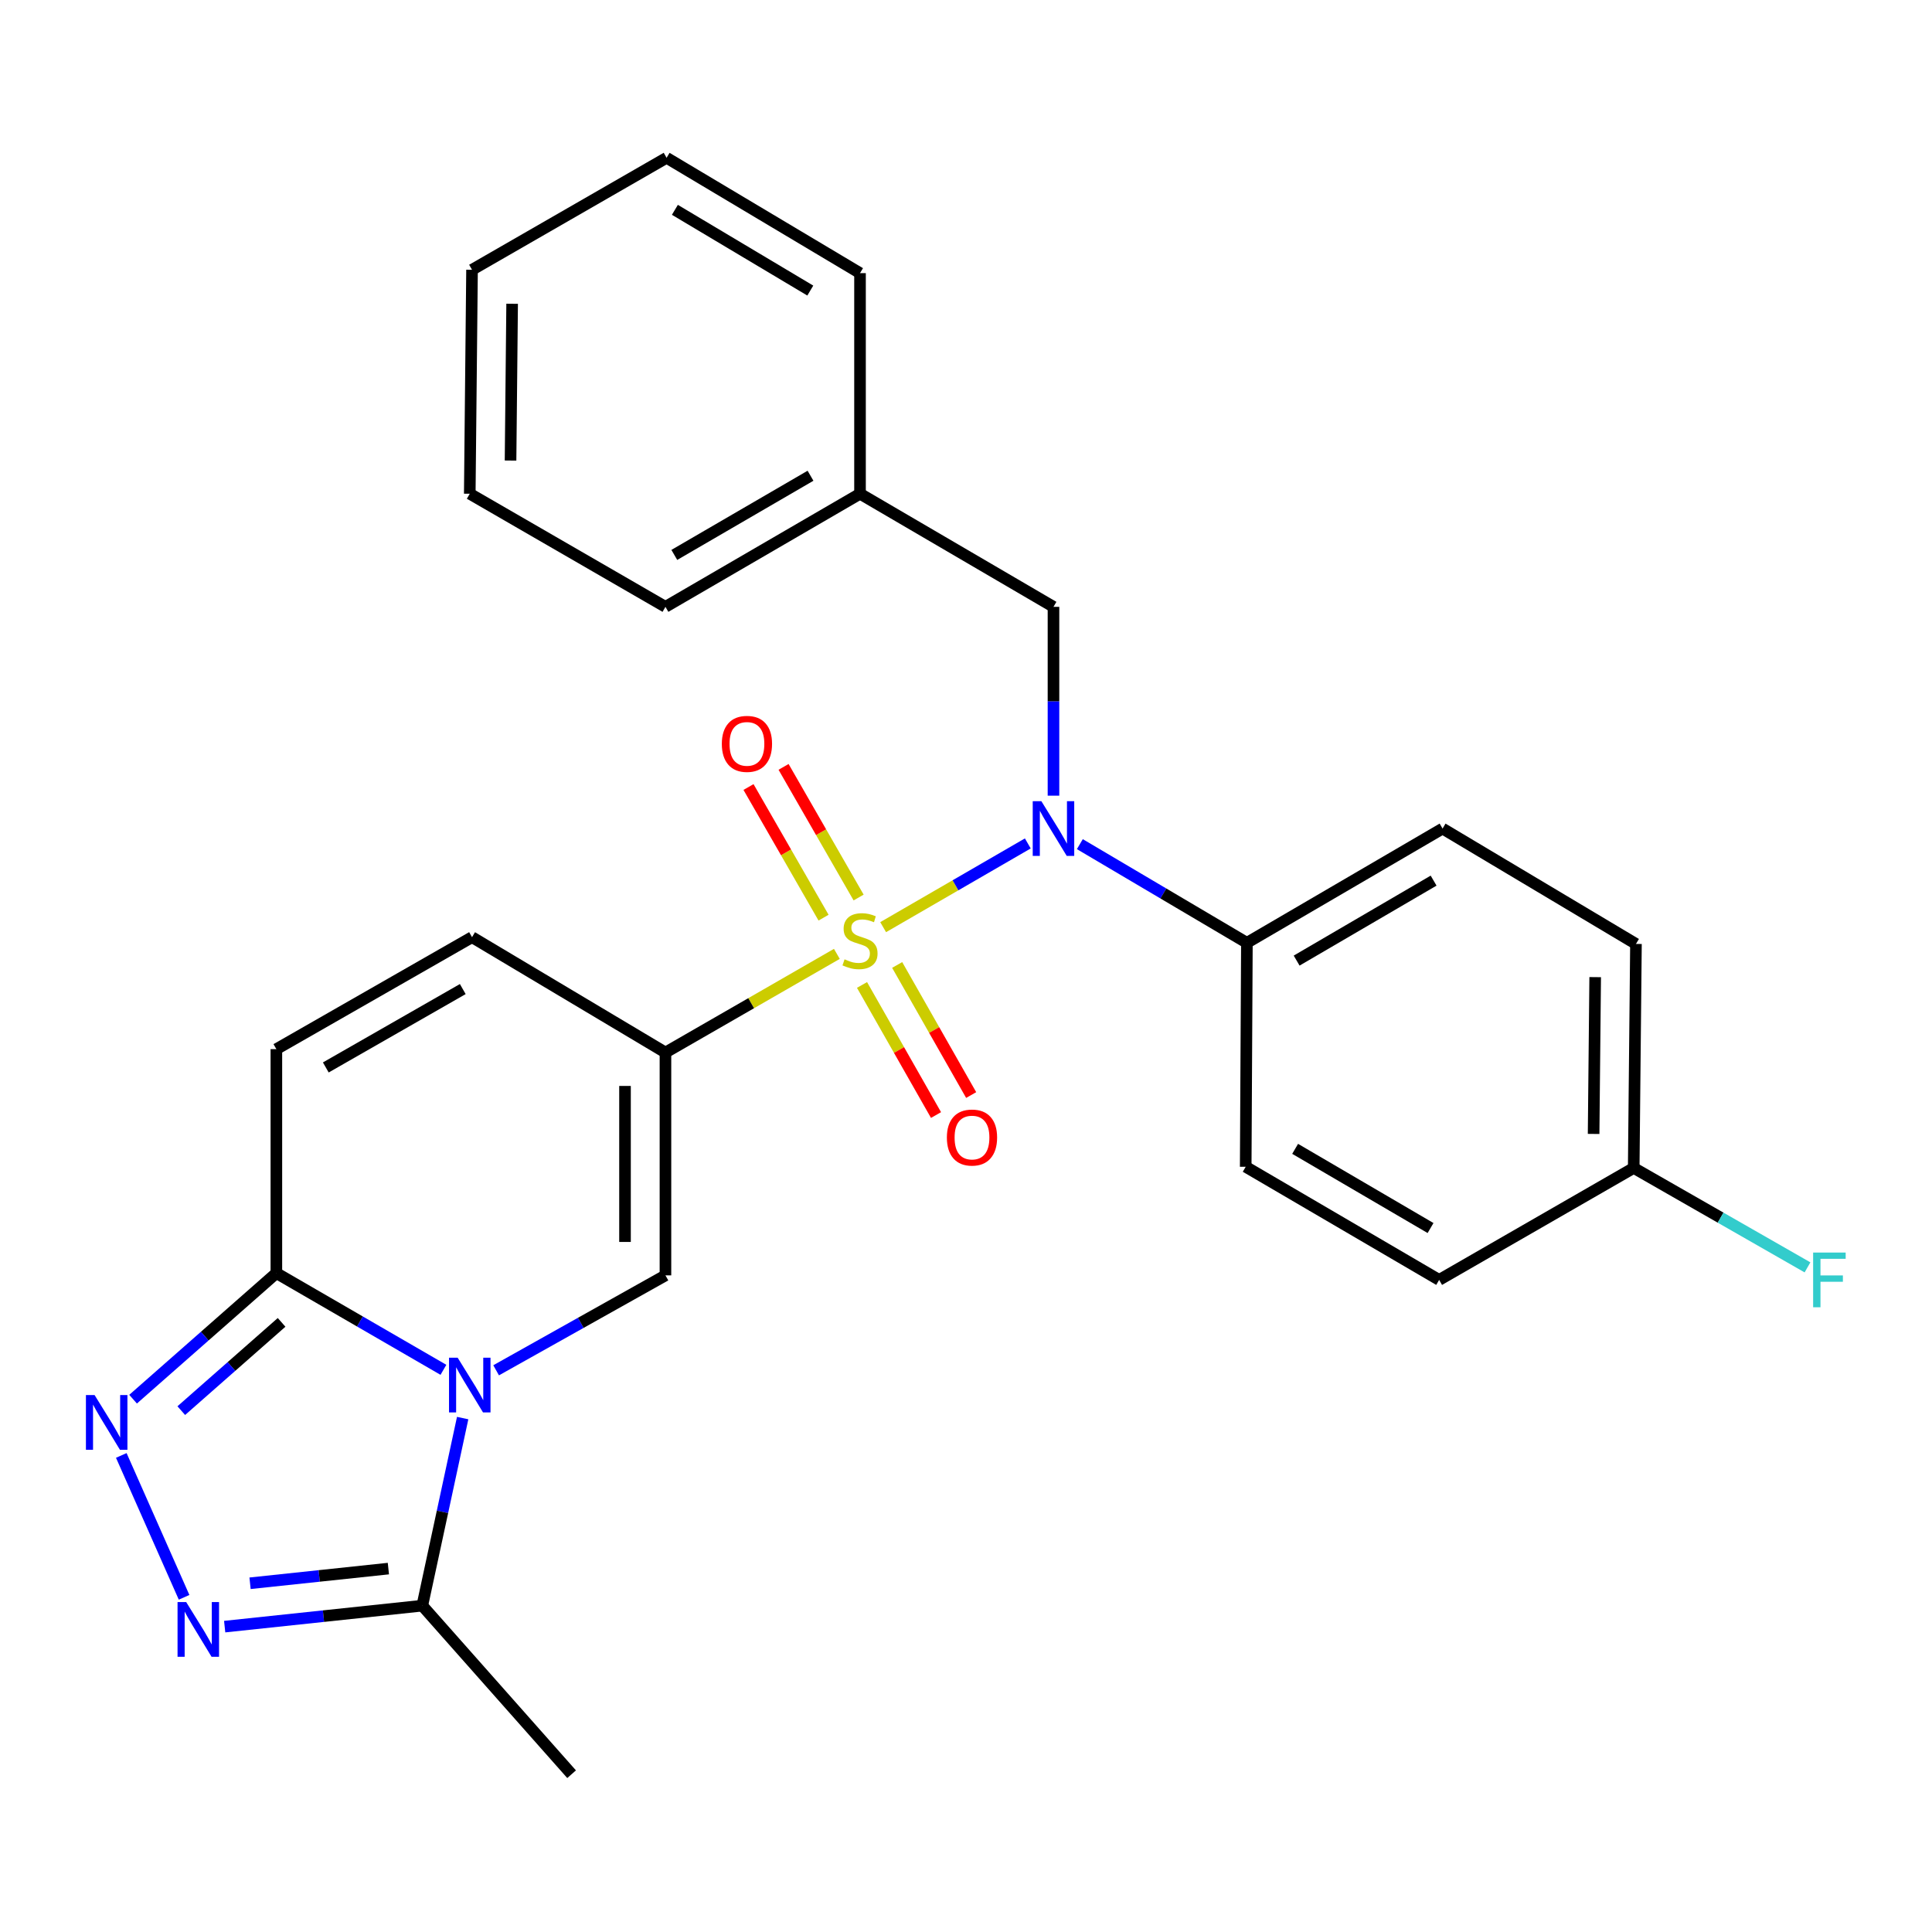 <?xml version='1.0' encoding='iso-8859-1'?>
<svg version='1.1' baseProfile='full'
              xmlns='http://www.w3.org/2000/svg'
                      xmlns:rdkit='http://www.rdkit.org/xml'
                      xmlns:xlink='http://www.w3.org/1999/xlink'
                  xml:space='preserve'
width='1000px' height='1000px' viewBox='0 0 1000 1000'>
<!-- END OF HEADER -->
<rect style='opacity:1.0;fill:#FFFFFF;stroke:none' width='1000' height='1000' x='0' y='0'> </rect>
<path class='bond-0' d='M 433.158,493.722 L 388.797,519.252' style='fill:none;fill-rule:evenodd;stroke:#CCCC00;stroke-width:6px;stroke-linecap:butt;stroke-linejoin:miter;stroke-opacity:1' />
<path class='bond-0' d='M 388.797,519.252 L 344.436,544.783' style='fill:none;fill-rule:evenodd;stroke:#000000;stroke-width:6px;stroke-linecap:butt;stroke-linejoin:miter;stroke-opacity:1' />
<path class='bond-3' d='M 457.115,479.895 L 494.554,458.226' style='fill:none;fill-rule:evenodd;stroke:#CCCC00;stroke-width:6px;stroke-linecap:butt;stroke-linejoin:miter;stroke-opacity:1' />
<path class='bond-3' d='M 494.554,458.226 L 531.992,436.556' style='fill:none;fill-rule:evenodd;stroke:#0000FF;stroke-width:6px;stroke-linecap:butt;stroke-linejoin:miter;stroke-opacity:1' />
<path class='bond-10' d='M 446.178,509.81 L 465.33,543.476' style='fill:none;fill-rule:evenodd;stroke:#CCCC00;stroke-width:6px;stroke-linecap:butt;stroke-linejoin:miter;stroke-opacity:1' />
<path class='bond-10' d='M 465.33,543.476 L 484.482,577.142' style='fill:none;fill-rule:evenodd;stroke:#FF0000;stroke-width:6px;stroke-linecap:butt;stroke-linejoin:miter;stroke-opacity:1' />
<path class='bond-10' d='M 464.372,499.46 L 483.524,533.126' style='fill:none;fill-rule:evenodd;stroke:#CCCC00;stroke-width:6px;stroke-linecap:butt;stroke-linejoin:miter;stroke-opacity:1' />
<path class='bond-10' d='M 483.524,533.126 L 502.676,566.792' style='fill:none;fill-rule:evenodd;stroke:#FF0000;stroke-width:6px;stroke-linecap:butt;stroke-linejoin:miter;stroke-opacity:1' />
<path class='bond-11' d='M 444.419,464.554 L 424.996,430.745' style='fill:none;fill-rule:evenodd;stroke:#CCCC00;stroke-width:6px;stroke-linecap:butt;stroke-linejoin:miter;stroke-opacity:1' />
<path class='bond-11' d='M 424.996,430.745 L 405.574,396.936' style='fill:none;fill-rule:evenodd;stroke:#FF0000;stroke-width:6px;stroke-linecap:butt;stroke-linejoin:miter;stroke-opacity:1' />
<path class='bond-11' d='M 426.268,474.981 L 406.846,441.172' style='fill:none;fill-rule:evenodd;stroke:#CCCC00;stroke-width:6px;stroke-linecap:butt;stroke-linejoin:miter;stroke-opacity:1' />
<path class='bond-11' d='M 406.846,441.172 L 387.424,407.363' style='fill:none;fill-rule:evenodd;stroke:#FF0000;stroke-width:6px;stroke-linecap:butt;stroke-linejoin:miter;stroke-opacity:1' />
<path class='bond-2' d='M 344.436,544.783 L 344.436,660.13' style='fill:none;fill-rule:evenodd;stroke:#000000;stroke-width:6px;stroke-linecap:butt;stroke-linejoin:miter;stroke-opacity:1' />
<path class='bond-2' d='M 323.504,562.085 L 323.504,642.828' style='fill:none;fill-rule:evenodd;stroke:#000000;stroke-width:6px;stroke-linecap:butt;stroke-linejoin:miter;stroke-opacity:1' />
<path class='bond-8' d='M 344.436,544.783 L 244.323,485.08' style='fill:none;fill-rule:evenodd;stroke:#000000;stroke-width:6px;stroke-linecap:butt;stroke-linejoin:miter;stroke-opacity:1' />
<path class='bond-1' d='M 256.792,709.265 L 300.614,684.697' style='fill:none;fill-rule:evenodd;stroke:#0000FF;stroke-width:6px;stroke-linecap:butt;stroke-linejoin:miter;stroke-opacity:1' />
<path class='bond-1' d='M 300.614,684.697 L 344.436,660.13' style='fill:none;fill-rule:evenodd;stroke:#000000;stroke-width:6px;stroke-linecap:butt;stroke-linejoin:miter;stroke-opacity:1' />
<path class='bond-7' d='M 239.473,733.993 L 229.025,782.539' style='fill:none;fill-rule:evenodd;stroke:#0000FF;stroke-width:6px;stroke-linecap:butt;stroke-linejoin:miter;stroke-opacity:1' />
<path class='bond-7' d='M 229.025,782.539 L 218.577,831.086' style='fill:none;fill-rule:evenodd;stroke:#000000;stroke-width:6px;stroke-linecap:butt;stroke-linejoin:miter;stroke-opacity:1' />
<path class='bond-28' d='M 229.517,709.021 L 186.282,683.988' style='fill:none;fill-rule:evenodd;stroke:#0000FF;stroke-width:6px;stroke-linecap:butt;stroke-linejoin:miter;stroke-opacity:1' />
<path class='bond-28' d='M 186.282,683.988 L 143.048,658.955' style='fill:none;fill-rule:evenodd;stroke:#000000;stroke-width:6px;stroke-linecap:butt;stroke-linejoin:miter;stroke-opacity:1' />
<path class='bond-12' d='M 558.926,436.927 L 602.159,462.463' style='fill:none;fill-rule:evenodd;stroke:#0000FF;stroke-width:6px;stroke-linecap:butt;stroke-linejoin:miter;stroke-opacity:1' />
<path class='bond-12' d='M 602.159,462.463 L 645.392,487.999' style='fill:none;fill-rule:evenodd;stroke:#000000;stroke-width:6px;stroke-linecap:butt;stroke-linejoin:miter;stroke-opacity:1' />
<path class='bond-13' d='M 545.279,411.837 L 545.279,362.969' style='fill:none;fill-rule:evenodd;stroke:#0000FF;stroke-width:6px;stroke-linecap:butt;stroke-linejoin:miter;stroke-opacity:1' />
<path class='bond-13' d='M 545.279,362.969 L 545.279,314.101' style='fill:none;fill-rule:evenodd;stroke:#000000;stroke-width:6px;stroke-linecap:butt;stroke-linejoin:miter;stroke-opacity:1' />
<path class='bond-4' d='M 143.048,658.955 L 143.048,543.038' style='fill:none;fill-rule:evenodd;stroke:#000000;stroke-width:6px;stroke-linecap:butt;stroke-linejoin:miter;stroke-opacity:1' />
<path class='bond-5' d='M 143.048,658.955 L 105.964,691.586' style='fill:none;fill-rule:evenodd;stroke:#000000;stroke-width:6px;stroke-linecap:butt;stroke-linejoin:miter;stroke-opacity:1' />
<path class='bond-5' d='M 105.964,691.586 L 68.879,724.217' style='fill:none;fill-rule:evenodd;stroke:#0000FF;stroke-width:6px;stroke-linecap:butt;stroke-linejoin:miter;stroke-opacity:1' />
<path class='bond-5' d='M 145.75,684.459 L 119.791,707.3' style='fill:none;fill-rule:evenodd;stroke:#000000;stroke-width:6px;stroke-linecap:butt;stroke-linejoin:miter;stroke-opacity:1' />
<path class='bond-5' d='M 119.791,707.3 L 93.832,730.142' style='fill:none;fill-rule:evenodd;stroke:#0000FF;stroke-width:6px;stroke-linecap:butt;stroke-linejoin:miter;stroke-opacity:1' />
<path class='bond-29' d='M 62.778,753.33 L 95.281,826.767' style='fill:none;fill-rule:evenodd;stroke:#0000FF;stroke-width:6px;stroke-linecap:butt;stroke-linejoin:miter;stroke-opacity:1' />
<path class='bond-6' d='M 116.292,841.94 L 167.435,836.513' style='fill:none;fill-rule:evenodd;stroke:#0000FF;stroke-width:6px;stroke-linecap:butt;stroke-linejoin:miter;stroke-opacity:1' />
<path class='bond-6' d='M 167.435,836.513 L 218.577,831.086' style='fill:none;fill-rule:evenodd;stroke:#000000;stroke-width:6px;stroke-linecap:butt;stroke-linejoin:miter;stroke-opacity:1' />
<path class='bond-6' d='M 129.426,819.497 L 165.226,815.698' style='fill:none;fill-rule:evenodd;stroke:#0000FF;stroke-width:6px;stroke-linecap:butt;stroke-linejoin:miter;stroke-opacity:1' />
<path class='bond-6' d='M 165.226,815.698 L 201.025,811.899' style='fill:none;fill-rule:evenodd;stroke:#000000;stroke-width:6px;stroke-linecap:butt;stroke-linejoin:miter;stroke-opacity:1' />
<path class='bond-21' d='M 218.577,831.086 L 295.863,918.326' style='fill:none;fill-rule:evenodd;stroke:#000000;stroke-width:6px;stroke-linecap:butt;stroke-linejoin:miter;stroke-opacity:1' />
<path class='bond-9' d='M 244.323,485.08 L 143.048,543.038' style='fill:none;fill-rule:evenodd;stroke:#000000;stroke-width:6px;stroke-linecap:butt;stroke-linejoin:miter;stroke-opacity:1' />
<path class='bond-9' d='M 239.529,511.941 L 168.636,552.512' style='fill:none;fill-rule:evenodd;stroke:#000000;stroke-width:6px;stroke-linecap:butt;stroke-linejoin:miter;stroke-opacity:1' />
<path class='bond-14' d='M 645.392,487.999 L 746.668,428.866' style='fill:none;fill-rule:evenodd;stroke:#000000;stroke-width:6px;stroke-linecap:butt;stroke-linejoin:miter;stroke-opacity:1' />
<path class='bond-14' d='M 671.138,497.205 L 742.031,455.812' style='fill:none;fill-rule:evenodd;stroke:#000000;stroke-width:6px;stroke-linecap:butt;stroke-linejoin:miter;stroke-opacity:1' />
<path class='bond-15' d='M 645.392,487.999 L 644.775,603.927' style='fill:none;fill-rule:evenodd;stroke:#000000;stroke-width:6px;stroke-linecap:butt;stroke-linejoin:miter;stroke-opacity:1' />
<path class='bond-17' d='M 545.279,314.101 L 445.143,255.561' style='fill:none;fill-rule:evenodd;stroke:#000000;stroke-width:6px;stroke-linecap:butt;stroke-linejoin:miter;stroke-opacity:1' />
<path class='bond-19' d='M 746.668,428.866 L 846.769,488.58' style='fill:none;fill-rule:evenodd;stroke:#000000;stroke-width:6px;stroke-linecap:butt;stroke-linejoin:miter;stroke-opacity:1' />
<path class='bond-18' d='M 644.775,603.927 L 744.9,662.479' style='fill:none;fill-rule:evenodd;stroke:#000000;stroke-width:6px;stroke-linecap:butt;stroke-linejoin:miter;stroke-opacity:1' />
<path class='bond-18' d='M 670.361,594.641 L 740.448,635.627' style='fill:none;fill-rule:evenodd;stroke:#000000;stroke-width:6px;stroke-linecap:butt;stroke-linejoin:miter;stroke-opacity:1' />
<path class='bond-16' d='M 845.606,604.52 L 744.9,662.479' style='fill:none;fill-rule:evenodd;stroke:#000000;stroke-width:6px;stroke-linecap:butt;stroke-linejoin:miter;stroke-opacity:1' />
<path class='bond-20' d='M 845.606,604.52 L 890.581,630.256' style='fill:none;fill-rule:evenodd;stroke:#000000;stroke-width:6px;stroke-linecap:butt;stroke-linejoin:miter;stroke-opacity:1' />
<path class='bond-20' d='M 890.581,630.256 L 935.556,655.991' style='fill:none;fill-rule:evenodd;stroke:#33CCCC;stroke-width:6px;stroke-linecap:butt;stroke-linejoin:miter;stroke-opacity:1' />
<path class='bond-27' d='M 845.606,604.52 L 846.769,488.58' style='fill:none;fill-rule:evenodd;stroke:#000000;stroke-width:6px;stroke-linecap:butt;stroke-linejoin:miter;stroke-opacity:1' />
<path class='bond-27' d='M 824.85,586.919 L 825.664,505.761' style='fill:none;fill-rule:evenodd;stroke:#000000;stroke-width:6px;stroke-linecap:butt;stroke-linejoin:miter;stroke-opacity:1' />
<path class='bond-22' d='M 445.143,255.561 L 344.436,314.101' style='fill:none;fill-rule:evenodd;stroke:#000000;stroke-width:6px;stroke-linecap:butt;stroke-linejoin:miter;stroke-opacity:1' />
<path class='bond-22' d='M 419.517,246.245 L 349.023,287.223' style='fill:none;fill-rule:evenodd;stroke:#000000;stroke-width:6px;stroke-linecap:butt;stroke-linejoin:miter;stroke-opacity:1' />
<path class='bond-23' d='M 445.143,255.561 L 445.143,141.377' style='fill:none;fill-rule:evenodd;stroke:#000000;stroke-width:6px;stroke-linecap:butt;stroke-linejoin:miter;stroke-opacity:1' />
<path class='bond-25' d='M 344.436,314.101 L 243.149,255.561' style='fill:none;fill-rule:evenodd;stroke:#000000;stroke-width:6px;stroke-linecap:butt;stroke-linejoin:miter;stroke-opacity:1' />
<path class='bond-24' d='M 445.143,141.377 L 345.03,81.674' style='fill:none;fill-rule:evenodd;stroke:#000000;stroke-width:6px;stroke-linecap:butt;stroke-linejoin:miter;stroke-opacity:1' />
<path class='bond-24' d='M 419.404,150.4 L 349.325,108.608' style='fill:none;fill-rule:evenodd;stroke:#000000;stroke-width:6px;stroke-linecap:butt;stroke-linejoin:miter;stroke-opacity:1' />
<path class='bond-26' d='M 345.03,81.674 L 244.323,139.633' style='fill:none;fill-rule:evenodd;stroke:#000000;stroke-width:6px;stroke-linecap:butt;stroke-linejoin:miter;stroke-opacity:1' />
<path class='bond-30' d='M 243.149,255.561 L 244.323,139.633' style='fill:none;fill-rule:evenodd;stroke:#000000;stroke-width:6px;stroke-linecap:butt;stroke-linejoin:miter;stroke-opacity:1' />
<path class='bond-30' d='M 264.256,238.384 L 265.078,157.234' style='fill:none;fill-rule:evenodd;stroke:#000000;stroke-width:6px;stroke-linecap:butt;stroke-linejoin:miter;stroke-opacity:1' />
<path  class='atom-0' d='M 437.143 496.544
Q 437.463 496.664, 438.783 497.224
Q 440.103 497.784, 441.543 498.144
Q 443.023 498.464, 444.463 498.464
Q 447.143 498.464, 448.703 497.184
Q 450.263 495.864, 450.263 493.584
Q 450.263 492.024, 449.463 491.064
Q 448.703 490.104, 447.503 489.584
Q 446.303 489.064, 444.303 488.464
Q 441.783 487.704, 440.263 486.984
Q 438.783 486.264, 437.703 484.744
Q 436.663 483.224, 436.663 480.664
Q 436.663 477.104, 439.063 474.904
Q 441.503 472.704, 446.303 472.704
Q 449.583 472.704, 453.303 474.264
L 452.383 477.344
Q 448.983 475.944, 446.423 475.944
Q 443.663 475.944, 442.143 477.104
Q 440.623 478.224, 440.663 480.184
Q 440.663 481.704, 441.423 482.624
Q 442.223 483.544, 443.343 484.064
Q 444.503 484.584, 446.423 485.184
Q 448.983 485.984, 450.503 486.784
Q 452.023 487.584, 453.103 489.224
Q 454.223 490.824, 454.223 493.584
Q 454.223 497.504, 451.583 499.624
Q 448.983 501.704, 444.623 501.704
Q 442.103 501.704, 440.183 501.144
Q 438.303 500.624, 436.063 499.704
L 437.143 496.544
' fill='#CCCC00'/>
<path  class='atom-2' d='M 236.889 702.753
L 246.169 717.753
Q 247.089 719.233, 248.569 721.913
Q 250.049 724.593, 250.129 724.753
L 250.129 702.753
L 253.889 702.753
L 253.889 731.073
L 250.009 731.073
L 240.049 714.673
Q 238.889 712.753, 237.649 710.553
Q 236.449 708.353, 236.089 707.673
L 236.089 731.073
L 232.409 731.073
L 232.409 702.753
L 236.889 702.753
' fill='#0000FF'/>
<path  class='atom-4' d='M 539.019 414.706
L 548.299 429.706
Q 549.219 431.186, 550.699 433.866
Q 552.179 436.546, 552.259 436.706
L 552.259 414.706
L 556.019 414.706
L 556.019 443.026
L 552.139 443.026
L 542.179 426.626
Q 541.019 424.706, 539.779 422.506
Q 538.579 420.306, 538.219 419.626
L 538.219 443.026
L 534.539 443.026
L 534.539 414.706
L 539.019 414.706
' fill='#0000FF'/>
<path  class='atom-6' d='M 48.955 722.081
L 58.235 737.081
Q 59.155 738.561, 60.635 741.241
Q 62.115 743.921, 62.195 744.081
L 62.195 722.081
L 65.955 722.081
L 65.955 750.401
L 62.075 750.401
L 52.115 734.001
Q 50.955 732.081, 49.715 729.881
Q 48.515 727.681, 48.155 727.001
L 48.155 750.401
L 44.475 750.401
L 44.475 722.081
L 48.955 722.081
' fill='#0000FF'/>
<path  class='atom-7' d='M 96.377 829.229
L 105.657 844.229
Q 106.577 845.709, 108.057 848.389
Q 109.537 851.069, 109.617 851.229
L 109.617 829.229
L 113.377 829.229
L 113.377 857.549
L 109.497 857.549
L 99.537 841.149
Q 98.377 839.229, 97.137 837.029
Q 95.937 834.829, 95.577 834.149
L 95.577 857.549
L 91.897 857.549
L 91.897 829.229
L 96.377 829.229
' fill='#0000FF'/>
<path  class='atom-11' d='M 490.101 588.785
Q 490.101 581.985, 493.461 578.185
Q 496.821 574.385, 503.101 574.385
Q 509.381 574.385, 512.741 578.185
Q 516.101 581.985, 516.101 588.785
Q 516.101 595.665, 512.701 599.585
Q 509.301 603.465, 503.101 603.465
Q 496.861 603.465, 493.461 599.585
Q 490.101 595.705, 490.101 588.785
M 503.101 600.265
Q 507.421 600.265, 509.741 597.385
Q 512.101 594.465, 512.101 588.785
Q 512.101 583.225, 509.741 580.425
Q 507.421 577.585, 503.101 577.585
Q 498.781 577.585, 496.421 580.385
Q 494.101 583.185, 494.101 588.785
Q 494.101 594.505, 496.421 597.385
Q 498.781 600.265, 503.101 600.265
' fill='#FF0000'/>
<path  class='atom-12' d='M 373.614 385.024
Q 373.614 378.224, 376.974 374.424
Q 380.334 370.624, 386.614 370.624
Q 392.894 370.624, 396.254 374.424
Q 399.614 378.224, 399.614 385.024
Q 399.614 391.904, 396.214 395.824
Q 392.814 399.704, 386.614 399.704
Q 380.374 399.704, 376.974 395.824
Q 373.614 391.944, 373.614 385.024
M 386.614 396.504
Q 390.934 396.504, 393.254 393.624
Q 395.614 390.704, 395.614 385.024
Q 395.614 379.464, 393.254 376.664
Q 390.934 373.824, 386.614 373.824
Q 382.294 373.824, 379.934 376.624
Q 377.614 379.424, 377.614 385.024
Q 377.614 390.744, 379.934 393.624
Q 382.294 396.504, 386.614 396.504
' fill='#FF0000'/>
<path  class='atom-21' d='M 938.474 648.319
L 955.314 648.319
L 955.314 651.559
L 942.274 651.559
L 942.274 660.159
L 953.874 660.159
L 953.874 663.439
L 942.274 663.439
L 942.274 676.639
L 938.474 676.639
L 938.474 648.319
' fill='#33CCCC'/>
</svg>
